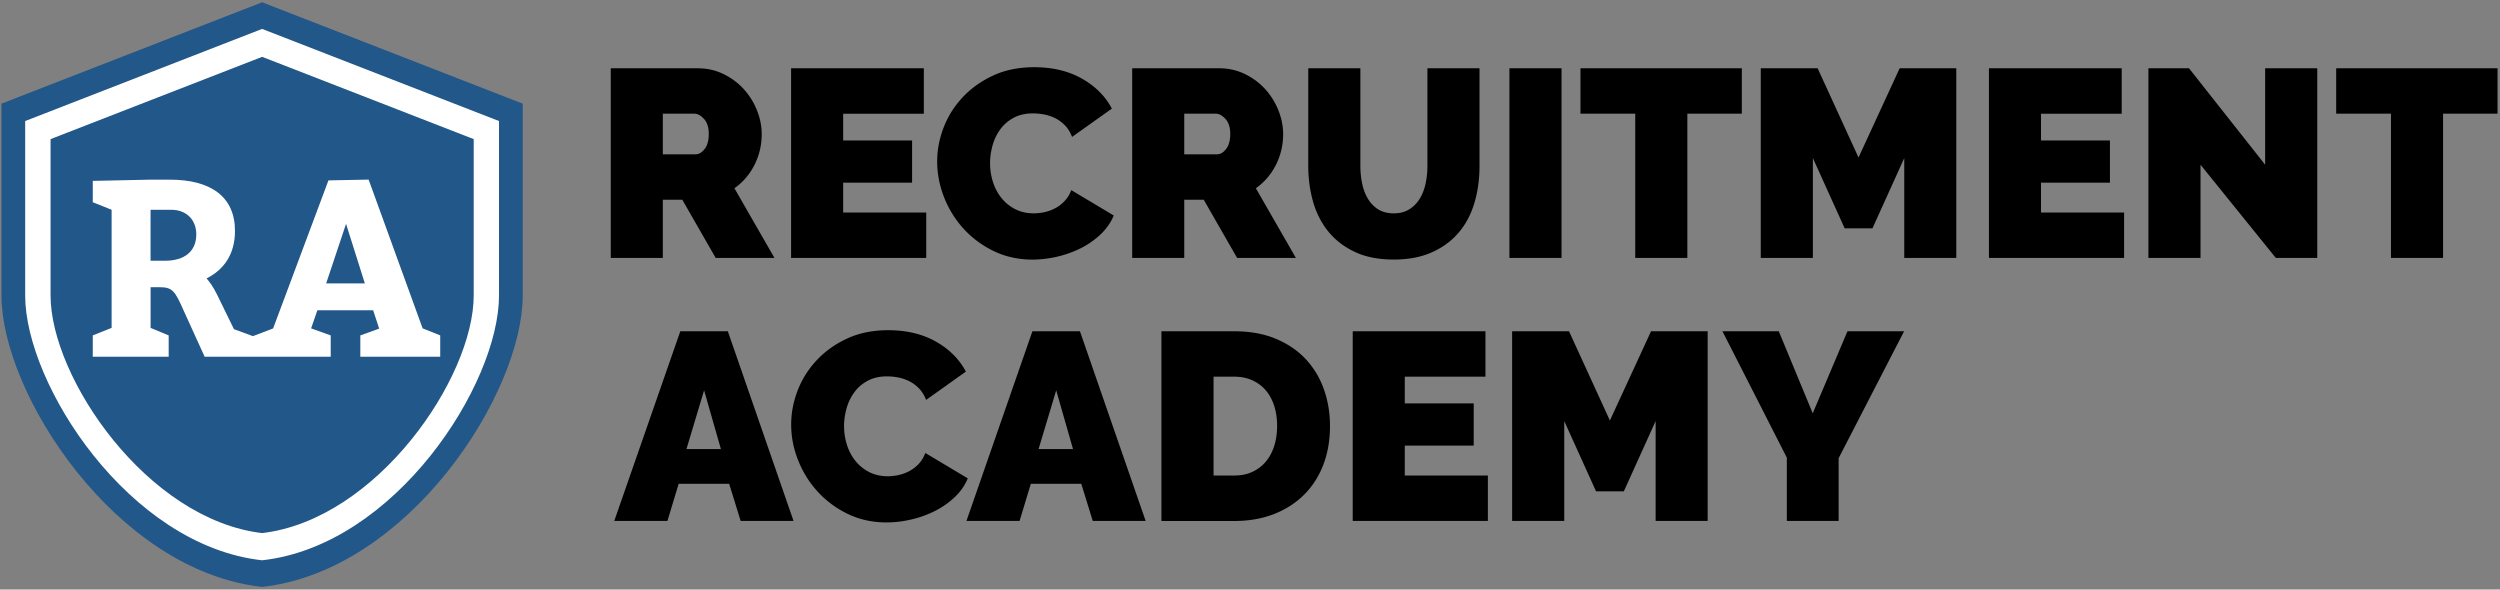 <svg width="581" height="137" viewBox="0 0 581 137" xmlns="http://www.w3.org/2000/svg">
                <rect x="0" y="0" width="581" height="137" fill="#808080" stroke="none"/>
                <g fill-rule="nonzero" fill="none">
                    <g fill="#000" class="pageHeader__brand-text">
                        <path d="M141.94 59.95V15.87h20.24c2.15 0 4.14.45 5.96 1.34 1.82.89 3.38 2.05 4.69 3.48a16.23 16.23 0 013.07 4.9c.74 1.84 1.12 3.69 1.12 5.56 0 2.57-.56 4.96-1.68 7.17-1.12 2.21-2.67 4.03-4.66 5.43l9.31 16.2h-13.66l-7.76-13.53h-4.53v13.53h-12.1zm12.1-24.09h7.64c.74 0 1.44-.41 2.08-1.24.64-.83.96-1.99.96-3.48 0-1.53-.37-2.7-1.12-3.51-.74-.81-1.49-1.21-2.23-1.21h-7.33v9.44zM215.26 49.4v10.55h-31.41V15.87h30.85v10.56h-18.75v6.21h16.02v9.81h-16.02v6.95zM217.8 37.54c0-2.69.51-5.34 1.52-7.95 1.01-2.61 2.49-4.95 4.44-7.02 1.95-2.07 4.3-3.75 7.08-5.03 2.77-1.28 5.94-1.92 9.5-1.92 4.26 0 7.96.88 11.08 2.64 3.12 1.76 5.45 4.09 6.98 6.98l-9.25 6.58c-.41-1.08-.96-1.97-1.64-2.67-.68-.7-1.44-1.26-2.27-1.68-.83-.41-1.69-.7-2.58-.87-.89-.16-1.75-.25-2.58-.25-1.74 0-3.24.34-4.5 1.02-1.26.68-2.3 1.57-3.1 2.67a11.43 11.43 0 00-1.8 3.73c-.39 1.39-.59 2.76-.59 4.13 0 1.53.23 3 .68 4.41.45 1.41 1.12 2.65 1.99 3.73a9.7 9.7 0 003.2 2.58c1.26.64 2.68.96 4.25.96.83 0 1.68-.09 2.55-.28.87-.19 1.71-.5 2.51-.93.81-.43 1.53-.99 2.17-1.68.64-.68 1.15-1.52 1.52-2.51l9.87 5.9c-.66 1.61-1.67 3.06-3.01 4.35a19.313 19.313 0 01-4.6 3.23c-1.72.87-3.56 1.53-5.52 1.99-1.97.45-3.88.68-5.74.68-3.27 0-6.26-.65-8.97-1.96-2.71-1.3-5.05-3.03-7.02-5.18a23.473 23.473 0 01-4.56-7.33c-1.07-2.74-1.61-5.51-1.61-8.32zM263.12 59.95V15.87h20.24c2.15 0 4.14.45 5.96 1.34 1.82.89 3.38 2.05 4.69 3.48a16.23 16.23 0 013.07 4.9c.74 1.84 1.12 3.69 1.12 5.56 0 2.57-.56 4.96-1.68 7.17-1.12 2.21-2.67 4.03-4.66 5.43l9.31 16.2h-13.66l-7.76-13.53h-4.53v13.53h-12.1zm12.11-24.09h7.64c.74 0 1.44-.41 2.08-1.24.64-.83.96-1.99.96-3.48 0-1.53-.37-2.7-1.12-3.51-.74-.81-1.49-1.21-2.24-1.21h-7.33v9.44h.01zM323.91 49.58c1.41 0 2.61-.31 3.6-.93.99-.62 1.8-1.44 2.42-2.45.62-1.01 1.08-2.18 1.37-3.51.29-1.32.43-2.71.43-4.16V15.87h12.11v22.66c0 3.06-.39 5.93-1.18 8.6-.79 2.67-2.01 4.98-3.66 6.92-1.66 1.95-3.74 3.48-6.24 4.59-2.51 1.12-5.46 1.68-8.85 1.68-3.52 0-6.53-.59-9.03-1.77-2.51-1.18-4.57-2.76-6.18-4.75-1.61-1.99-2.79-4.29-3.54-6.92-.74-2.63-1.12-5.41-1.12-8.35V15.87h12.11v22.66c0 1.45.15 2.85.43 4.19.28 1.34.74 2.52 1.37 3.54a7.188 7.188 0 002.39 2.42c.97.6 2.16.9 3.57.9zM350.79 59.95V15.87h12.11v44.08zM404.8 26.42h-12.66v33.53h-12.11V26.42H367.3V15.87h37.5zM442.55 59.95V36.73l-7.39 16.33h-6.46l-7.39-16.33v23.22H409.2V15.87h13.22l9.5 20.74 9.56-20.74h13.16v44.08zM493.64 49.4v10.55h-31.41V15.87h30.85v10.56h-18.75v6.21h16.02v9.81h-16.02v6.95zM511.4 38.28v21.67h-12.11V15.87h9.44l17.69 22.41V15.87h12.11v44.08h-9.62zM580.43 26.42h-12.66v33.53h-12.11V26.42h-12.73V15.87h37.5zM158.1 76.99h11.05l15.27 44.08h-12.29l-2.67-8.63h-11.74l-2.61 8.63h-12.36l15.35-44.08zm9.44 27.38l-3.91-13.66-4.1 13.66h8.01zM183.87 98.66c0-2.69.51-5.34 1.52-7.95 1.01-2.61 2.49-4.95 4.44-7.02 1.95-2.07 4.3-3.75 7.08-5.03 2.77-1.28 5.94-1.92 9.5-1.92 4.26 0 7.95.88 11.08 2.64 3.12 1.76 5.45 4.09 6.98 6.98l-9.25 6.58c-.41-1.08-.96-1.96-1.64-2.67-.68-.7-1.44-1.26-2.27-1.68-.83-.41-1.69-.7-2.58-.87-.89-.17-1.75-.25-2.58-.25-1.74 0-3.24.34-4.5 1.02-1.26.68-2.3 1.57-3.1 2.67-.81 1.1-1.41 2.34-1.8 3.72-.39 1.39-.59 2.76-.59 4.13 0 1.53.23 3 .68 4.41.45 1.41 1.12 2.65 1.99 3.72a9.599 9.599 0 003.2 2.58c1.27.64 2.68.96 4.25.96.83 0 1.68-.09 2.55-.28.87-.19 1.71-.5 2.52-.93.81-.43 1.53-.99 2.17-1.68.64-.68 1.15-1.52 1.52-2.52l9.87 5.9c-.66 1.61-1.66 3.06-3.01 4.34a19.032 19.032 0 01-4.6 3.23 24.56 24.56 0 01-5.53 1.99c-1.97.46-3.88.68-5.74.68-3.27 0-6.26-.65-8.97-1.96-2.71-1.3-5.05-3.03-7.02-5.18-1.97-2.15-3.49-4.6-4.56-7.33-1.08-2.7-1.61-5.47-1.61-8.28zM239.93 76.99h11.05l15.27 44.08h-12.29l-2.67-8.63h-11.73l-2.61 8.63H224.6l15.33-44.08zm9.44 27.38l-3.91-13.66-4.1 13.66h8.01zM269.92 121.07V76.99h16.95c3.64 0 6.85.58 9.62 1.74 2.77 1.16 5.09 2.73 6.95 4.72 1.86 1.99 3.27 4.32 4.22 6.99.95 2.67 1.43 5.52 1.43 8.54 0 3.35-.53 6.39-1.58 9.1s-2.56 5.03-4.5 6.95c-1.95 1.92-4.29 3.41-7.02 4.47-2.73 1.05-5.78 1.58-9.13 1.58h-16.94v-.01zm26.88-22.1c0-1.7-.23-3.25-.68-4.66-.46-1.41-1.11-2.61-1.96-3.6a8.891 8.891 0 00-3.13-2.33c-1.24-.56-2.63-.84-4.16-.84h-4.84v22.97h4.84c1.57 0 2.98-.29 4.22-.87a8.923 8.923 0 003.14-2.42c.85-1.04 1.49-2.26 1.92-3.66.43-1.41.65-2.94.65-4.59zM345.78 110.51v10.55h-31.41V76.99h30.85v10.55h-18.75v6.21h16.02v9.81h-16.02v6.95h19.31zM384.77 121.07V97.85l-7.39 16.33h-6.46l-7.39-16.33v23.22h-12.11V76.99h13.22l9.5 20.74 9.56-20.74h13.16v44.08zM413.39 76.99l7.89 19.06 8.07-19.06h13.16l-15.21 29.49v14.59h-12.04v-14.71L400.3 76.99h13.09z"></path>
                    </g>
                    <path d="M118.78 68.67c0 21.7-25.32 61.1-57.87 64.7-32.55-3.6-57.87-43-57.87-64.7v-42.6l57.87-22.5 57.87 22.5v42.6z" fill="#FFF"></path>
                    <path fill="#22578A" d="M80.42 52.02L75.8 65.86h8.99zM39.78 48.75h-4.79V60.6h3.33c4.61 0 7.3-2.22 7.3-6.13 0-3.32-2.22-5.72-5.84-5.72z"></path>
                    <path d="M11.75 32.33v36.32c0 19.15 22.47 52.09 49.17 55.24 26.69-3.15 49.17-36.09 49.17-55.24V32.33L60.92 13.21 11.75 32.33zm64.58 9.59l9.34-.18 12.55 34.57 4.09 1.64v4.96H83.74v-4.96l4.38-1.58-1.4-4.26H73.76l-1.46 4.2 4.56 1.64v4.96H47.56l-4.91-10.8c-1.98-4.44-2.51-5.37-5.61-5.37H35v9.46l4.2 1.75v4.96H21.56v-4.96l4.38-1.75V48.75L21.56 47v-4.96l13.43-.29h4.44c9.58 0 15.18 3.97 15.18 11.91 0 5.49-2.63 9.05-6.6 11.04.64.76 1.52 1.87 2.45 3.8l3.91 8 4.41 1.62 4.69-1.79 12.86-34.41z" fill="#22578A"></path>
                    <path d="M60.92.53L.34 24.09v44.59c0 22.71 26.5 63.95 60.57 67.72 34.07-3.77 60.57-45.01 60.57-67.72V24.09L60.92.53zm55.05 68.13c0 20.65-24.09 58.13-55.06 61.55C29.94 126.78 5.85 89.3 5.85 68.66V28.13L60.91 6.72l55.06 21.41v40.53z" fill="#22578A"></path>
                </g>
            </svg>